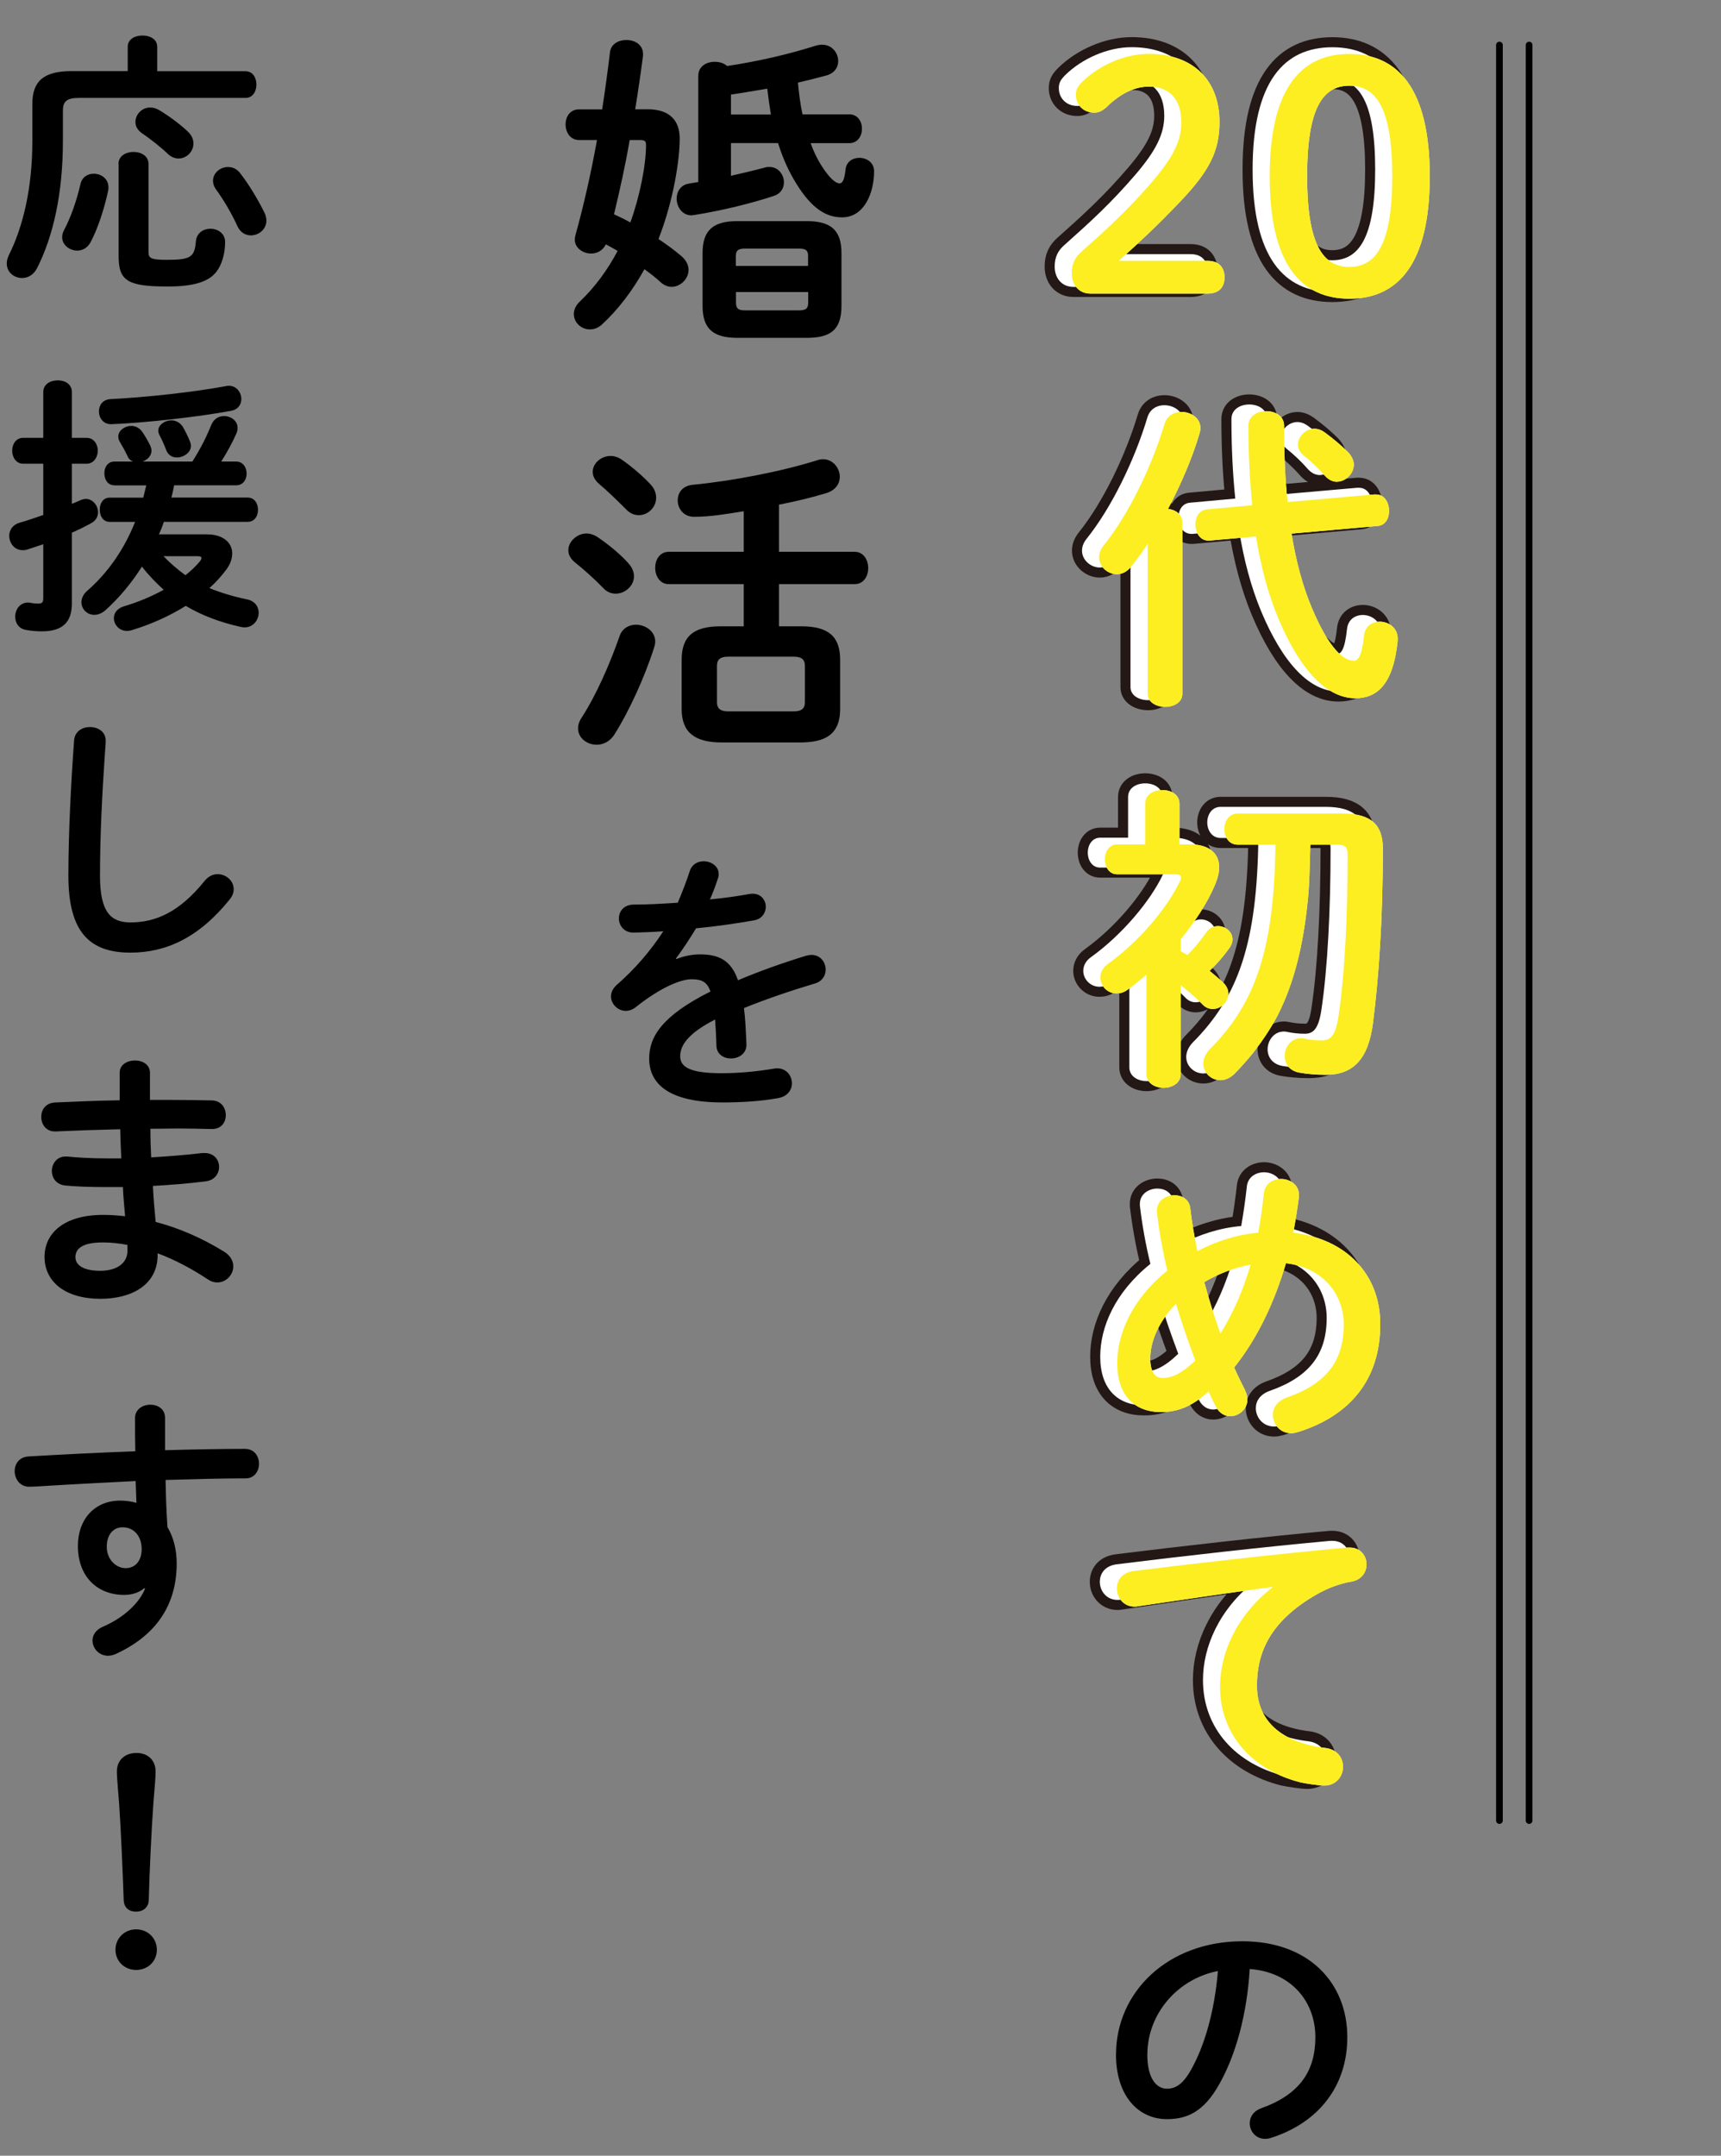 <?xml version="1.0" encoding="UTF-8"?>
<svg xmlns="http://www.w3.org/2000/svg" width="256.94" height="321.65" viewBox="0 0 256.94 321.65">
  <rect x="0" y="0" width="256.94" height="321.65" fill="#808080" stroke="none"/>
  <defs>
    <style>
      .cls-1 {
        fill: #fff;
      }

      .cls-2 {
        isolation: isolate;
      }

      .cls-3 {
        stroke: #000;
        stroke-linecap: round;
      }

      .cls-3, .cls-4 {
        fill: none;
        stroke-linejoin: round;
      }

      .cls-5 {
        mix-blend-mode: multiply;
      }

      .cls-6 {
        fill: #fcee21;
      }

      .cls-4 {
        stroke: #231815;
        stroke-width: 3px;
      }
    </style>
  </defs>
  <g class="cls-2">
    <g id="_レイヤー_2" data-name="レイヤー 2">
      <g id="_レイヤー_1-2" data-name="レイヤー 1">
        <g>
          <g>
            <path d="M96.65,16.3c3.37,0,4.83,1.71,4.83,4.39,0,3.03-.88,9.12-3.17,14.98,1.27.83,2.44,1.71,3.42,2.54.73.63,1.07,1.37,1.07,2.05,0,1.37-1.22,2.54-2.54,2.54-.49,0-1.07-.2-1.56-.63-.73-.68-1.61-1.37-2.49-2-1.76,3.17-3.9,6-6.34,8.25-.59.54-1.22.73-1.81.73-1.27,0-2.39-1.02-2.39-2.29,0-.63.29-1.32.98-1.95,2.2-2.1,4.05-4.64,5.56-7.47-.59-.34-1.17-.68-1.76-.98-.44.93-1.32,1.37-2.2,1.37-1.22,0-2.44-.83-2.44-2.1,0-.2.05-.39.1-.63,1.17-4.2,2.29-9.08,3.22-14.2h-2.64c-1.37,0-2.05-1.17-2.05-2.34s.68-2.24,2-2.24h3.46c.44-2.83.83-5.71,1.17-8.54.15-1.22,1.27-1.81,2.44-1.81,1.27,0,2.49.68,2.49,2.1v.24c-.34,2.63-.73,5.32-1.17,8h1.81ZM94.01,20.89c-.63,3.71-1.46,7.42-2.34,11.08.83.39,1.66.78,2.44,1.22,1.37-3.76,2.34-8.49,2.34-11.56,0-.59-.2-.73-.88-.73h-1.56ZM104.26,11.27c0-1.37,1.22-2.05,2.44-2.05.68,0,1.37.19,1.85.63,4.88-.73,9.52-1.85,13.22-3.03.34-.1.68-.15.98-.15,1.46,0,2.39,1.22,2.39,2.44,0,.93-.54,1.81-1.76,2.15-1.42.39-2.83.73-4.25,1.07.15,1.56.34,3.17.68,4.73h6.98c1.27,0,1.9,1.07,1.9,2.15s-.63,2.15-1.9,2.15h-5.76c.44,1.27.98,2.34,1.56,3.27,1.32,2.1,2.24,2.73,2.73,2.73.44,0,.73-.39.93-2.15.15-1.12,1.07-1.66,2.05-1.66,1.07,0,2.2.68,2.2,2,0,3.22-1.46,6.88-4.78,6.88-2.39,0-4.54-1.32-6.83-5.03-1.07-1.71-2-3.71-2.73-6.05h-7.03v4.88c1.71-.39,3.37-.78,5.03-1.22.24-.1.49-.1.73-.1,1.32,0,2.15,1.17,2.15,2.29,0,.83-.44,1.66-1.42,2-3.32,1.12-7.91,2.24-11.96,2.88-.15,0-.29.05-.44.05-1.37,0-2.2-1.27-2.2-2.49,0-1.02.59-2.05,1.81-2.24.49-.1.93-.15,1.42-.24v-15.91ZM110.11,50.41c-3.61,0-5.22-1.32-5.22-4.78v-7.86c0-3.46,1.61-4.78,5.22-4.78h10.3c3.61,0,5.22,1.32,5.22,4.78v7.86c0,3.71-1.76,4.78-5.22,4.78h-10.3ZM115.09,17.08c-.2-1.27-.39-2.54-.54-3.85-1.81.29-3.61.63-5.42.88v2.98h5.95ZM120.65,38.26c0-.88-.29-1.17-1.42-1.17h-7.95c-1.12,0-1.42.29-1.42,1.17v1.42h10.78v-1.42ZM119.24,46.31c1.12,0,1.42-.29,1.42-1.17v-1.56h-10.78v1.56c0,1.02.49,1.17,1.42,1.17h7.95Z"/>
            <path d="M93.77,83.99c.63.68.88,1.37.88,2,0,1.42-1.32,2.59-2.73,2.59-.63,0-1.32-.24-1.85-.83-1.22-1.27-3.07-2.93-4.2-3.81-.73-.59-1.02-1.22-1.02-1.85,0-1.27,1.27-2.49,2.73-2.49.54,0,1.12.19,1.71.59,1.46.98,3.32,2.49,4.49,3.81ZM94.94,93.21c1.42,0,2.88.98,2.88,2.49,0,.29-.05.59-.15.88-1.42,4.49-3.81,9.66-5.95,13.03-.68,1.07-1.71,1.51-2.64,1.51-1.46,0-2.78-1.02-2.78-2.44,0-.49.15-1.02.54-1.61,2.1-3.22,4.2-7.95,5.66-12.15.39-1.17,1.42-1.71,2.44-1.71ZM97.13,72.28c.63.68.83,1.37.83,2,0,1.42-1.22,2.59-2.59,2.59-.68,0-1.37-.29-1.95-.93-1.32-1.32-2.83-2.78-3.95-3.71-.68-.59-.98-1.22-.98-1.81,0-1.27,1.22-2.39,2.68-2.39.54,0,1.17.2,1.71.59,1.42.98,3.07,2.39,4.25,3.66ZM111.04,87.16h-11.17c-1.37,0-2.05-1.22-2.05-2.44s.68-2.39,2.05-2.39h11.17v-6.05c-2.44.39-4.93.83-7.42.83-1.56,0-2.44-1.22-2.44-2.44,0-1.12.68-2.2,2.29-2.34,5.66-.54,13.13-1.95,18.54-3.66.29-.1.59-.15.88-.15,1.46,0,2.49,1.32,2.49,2.63,0,.98-.59,2-2.05,2.44-2.1.63-4.49,1.22-7.03,1.71v7.03h11.27c1.37,0,2.05,1.22,2.05,2.44s-.68,2.39-2.05,2.39h-11.27v6.29h3.32c4,0,5.81,1.46,5.81,4.98v7.37c0,3.95-2.44,4.98-6,4.98h-11.66c-4,0-6-1.46-6-4.98v-7.37c0-3.51,1.81-4.98,5.81-4.98h3.46v-6.29ZM118.51,106.14c1.12,0,1.66-.39,1.66-1.37v-5.42c0-.98-.54-1.37-1.66-1.37h-9.81c-1.12,0-1.66.39-1.66,1.37v5.42c0,1.07.68,1.37,1.66,1.37h9.81Z"/>
            <path d="M100.99,143.09c1.06-.41,2.24-.69,3.5-.69,2.81,0,4.64.85,5.69,3.86,3.17-1.34,6.59-2.56,10.17-3.66.28-.08.57-.12.81-.12,1.34,0,2.11,1.1,2.11,2.2,0,.85-.49,1.75-1.63,2.07-3.54,1.06-7.16,2.28-10.57,3.66.2,1.5.28,3.29.37,5.41.04,1.38-1.14,2.11-2.32,2.11-1.06,0-2.11-.61-2.16-1.87-.04-1.55-.12-2.85-.2-3.94-4.23,2.16-5.21,3.98-5.21,5.49,0,1.59,1.46,2.52,6.14,2.52,2.56,0,5.25-.24,7.89-.69.16-.04.33-.04.45-.04,1.38,0,2.2,1.1,2.2,2.24,0,.98-.65,1.95-2.03,2.2-2.64.49-5.65.65-8.34.65-7.69,0-10.94-2.56-10.94-6.55,0-3.25,1.91-6.38,9.15-10-.53-1.5-1.38-1.83-2.85-1.83s-4.47,1.1-8.34,4.19c-.49.37-.98.53-1.46.53-1.18,0-2.2-1.02-2.2-2.16,0-.61.28-1.22.94-1.79,2.56-2.24,4.88-4.88,6.87-7.93-1.59.12-3.05.16-4.39.2-1.46.04-2.24-1.06-2.24-2.11s.73-2.07,2.24-2.07c1.91,0,4.19-.12,6.55-.28.69-1.63,1.3-3.21,1.79-4.72.33-1.02,1.18-1.46,2.07-1.46,1.14,0,2.24.73,2.24,1.87,0,.2,0,.41-.08.61-.37,1.14-.77,2.2-1.22,3.21,2.11-.2,4.15-.49,5.9-.81.16-.04.33-.04.49-.04,1.26,0,1.95.98,1.95,1.95,0,.89-.57,1.83-1.79,2.03-2.56.45-5.61.9-8.62,1.18-1.02,1.67-2.03,3.21-3.01,4.51l.08.08Z"/>
            <path d="M19.07,6.97c0-1.14,1.1-1.67,2.2-1.67s2.2.53,2.2,1.67v3.66h13.18c1.1,0,1.63.98,1.63,1.99s-.53,1.99-1.63,1.99H11.75c-1.83,0-2.36.57-2.36,1.91v4.55c0,7.73-1.42,14.15-3.86,18.95-.53,1.02-1.38,1.46-2.24,1.46-1.18,0-2.28-.85-2.28-2.16,0-.37.08-.73.28-1.18,2.16-4.31,3.54-10.08,3.54-17.12v-5.53c0-3.33,1.63-4.88,5.86-4.88h8.38v-3.66ZM13.99,25.92c1.1,0,2.2.73,2.2,2.03,0,.16,0,.33-.04.49-.53,2.52-1.5,5.57-2.6,7.65-.49.94-1.26,1.3-2.03,1.3-1.14,0-2.24-.85-2.24-1.99,0-.33.08-.69.28-1.06.98-1.83,1.91-4.47,2.44-6.83.24-1.1,1.1-1.59,1.99-1.59ZM17.69,24.46c0-1.22,1.14-1.79,2.24-1.79s2.24.57,2.24,1.79v13.09c0,.94.24,1.22,2.77,1.22,3.62,0,4.11-.45,4.31-2.81.12-1.22,1.14-1.83,2.16-1.83,1.1,0,2.2.69,2.2,1.99,0,1.71-.49,3.42-1.34,4.47-1.14,1.46-3.38,2.16-7.24,2.16-6.06,0-7.32-.89-7.32-4.55v-13.74ZM27.98,19.58c.65.57.9,1.22.9,1.83,0,1.22-1.02,2.24-2.24,2.24-.49,0-1.06-.2-1.54-.65-1.1-1.06-2.72-2.32-3.86-3.09-.73-.49-1.02-1.1-1.02-1.71,0-1.1.94-2.16,2.2-2.16.45,0,.89.12,1.38.41,1.3.77,2.97,1.99,4.19,3.13ZM39.49,31.74c.2.41.28.81.28,1.18,0,1.3-1.14,2.2-2.32,2.2-.77,0-1.55-.41-1.99-1.34-.89-1.99-2.2-4.15-3.25-5.57-.28-.41-.41-.85-.41-1.22,0-1.18,1.06-2.07,2.24-2.07.65,0,1.3.24,1.83.94,1.3,1.67,2.72,4.03,3.62,5.9Z"/>
            <path d="M10.74,75.17c.45-.16.85-.37,1.26-.53.28-.12.57-.2.81-.2,1.06,0,1.83,1.02,1.83,1.99,0,.65-.33,1.26-1.02,1.63-.89.49-1.87.98-2.89,1.42v10.57c0,2.77-1.38,4.15-4.47,4.15-.81,0-1.67-.08-2.32-.2-1.14-.16-1.67-1.06-1.67-1.99,0-1.06.69-2.11,1.95-2.11.08,0,.2.04.33.04.37.08.77.12,1.14.12.57,0,.77-.16.77-.81v-8.05c-.85.28-1.67.57-2.44.81-.24.08-.45.08-.65.08-1.22,0-1.99-1.06-1.99-2.16,0-.77.45-1.59,1.46-1.91,1.14-.33,2.36-.73,3.62-1.18v-7.65h-3.01c-1.06,0-1.63-.98-1.63-1.95s.57-1.91,1.63-1.91h3.01v-6.83c0-1.18,1.06-1.75,2.16-1.75s2.11.57,2.11,1.75v6.83h2.2c1.1,0,1.67.98,1.67,1.91s-.57,1.95-1.67,1.95h-2.2v5.98ZM17.08,72.41c-1.02,0-1.5-.89-1.5-1.79s.49-1.75,1.5-1.75h2.81c-.37-.12-.69-.41-.85-.81-.37-.77-.77-1.5-1.14-2.11-.16-.28-.24-.53-.24-.81,0-.89.94-1.59,1.95-1.59.57,0,1.22.28,1.63.89.37.53.81,1.26,1.18,2.03.12.28.2.53.2.77,0,.77-.61,1.38-1.34,1.63h7.44c1.26-1.99,2.11-3.7,2.85-5.53.37-.85,1.1-1.26,1.87-1.26,1.02,0,2.03.69,2.03,1.75,0,.28-.04.53-.16.81-.57,1.3-1.38,2.81-2.28,4.23h2.24c1.02,0,1.55.89,1.55,1.79s-.53,1.75-1.55,1.75h-9.27c-.12.61-.24,1.22-.41,1.83h11.39c1.02,0,1.54.89,1.54,1.83s-.53,1.79-1.54,1.79h-12.52c-.2.65-.45,1.26-.73,1.87h7.16c2.4,0,3.78,1.22,3.78,2.85,0,.69-.24,1.54-.85,2.36-.69.94-1.55,1.91-2.56,2.81,1.71.69,3.58,1.26,5.57,1.67,1.26.24,1.79,1.14,1.79,1.99,0,1.1-.81,2.2-2.11,2.2-.2,0-.41-.04-.61-.08-3.09-.69-5.77-1.71-8.17-3.13-2.4,1.5-5.21,2.77-8.05,3.62-.24.08-.49.12-.73.12-1.18,0-1.95-.98-1.95-1.91,0-.73.45-1.42,1.46-1.75,2.2-.65,4.19-1.5,5.98-2.48-1.18-1.06-2.28-2.2-3.25-3.46-1.54,2.44-3.38,4.64-5.45,6.51-.57.49-1.14.69-1.67.69-1.06,0-1.91-.85-1.91-1.87,0-.57.24-1.18.85-1.71,3.17-2.77,5.53-6.22,7.16-10.29h-3.78c-1.02,0-1.5-.89-1.5-1.83s.49-1.79,1.5-1.79h5c.16-.61.28-1.22.45-1.83h-4.72ZM34.16,57.56c1.18,0,1.87,1.02,1.87,1.99,0,.77-.45,1.55-1.54,1.75-4.84.89-12.69,1.79-17.85,1.99-1.22.04-1.87-.94-1.87-1.91,0-.89.53-1.75,1.71-1.83,5-.24,12.36-1.02,17.32-1.95.12-.04.24-.04.37-.04ZM23.63,64.27c0-.89.98-1.55,1.95-1.55.65,0,1.34.33,1.75,1.02.33.57.77,1.46,1.06,2.2.08.2.12.41.12.57,0,1.02-1.1,1.75-2.11,1.75-.65,0-1.26-.33-1.55-1.02-.28-.73-.65-1.59-1.02-2.28-.12-.24-.2-.49-.2-.69ZM24.4,82.98c1.02,1.06,2.11,1.99,3.29,2.85.85-.69,1.59-1.38,2.15-2.07.16-.2.24-.37.24-.49,0-.2-.2-.28-.57-.28h-5.12Z"/>
            <path d="M11.06,110.51c.08-1.38,1.22-2.03,2.36-2.03,1.22,0,2.36.69,2.36,2.03,0,.45-.08,1.5-.12,1.95-.41,6.02-.73,12.24-.73,18.26,0,5.45,1.67,6.91,4.55,6.91,3.78,0,7.32-1.55,11.06-6.18.57-.73,1.3-1.02,1.95-1.02,1.26,0,2.4.98,2.4,2.24,0,.49-.16.98-.57,1.5-4.64,5.77-9.56,7.97-14.84,7.97-6.06,0-9.27-3.01-9.27-11.47,0-6.47.41-14.19.85-20.17Z"/>
            <path d="M22.37,164.11h2.6c2.36,0,4.59.04,6.67.08,1.38.04,2.07,1.1,2.07,2.2s-.69,2.07-2.07,2.07c-1.59-.04-3.33-.08-5.16-.08-1.3,0-2.64.04-4.03.04,0,1.42.04,2.85.12,4.27,2.68-.16,5.29-.37,7.65-.65h.33c1.42,0,2.16,1.02,2.16,2.07,0,.98-.65,1.99-1.99,2.15-2.48.33-5.16.53-7.89.69.08,1.79.24,3.58.41,5.37,3.46.9,6.91,2.4,10.21,4.43.98.61,1.38,1.42,1.38,2.2,0,1.26-1.06,2.4-2.4,2.4-.45,0-.89-.12-1.38-.45-2.48-1.63-5-2.97-7.52-3.9v.28c0,4.39-3.82,6.51-8.54,6.51-5.16,0-8.34-2.48-8.34-6.26,0-3.54,2.93-6.26,8.74-6.26,1.1,0,2.16.08,3.29.2-.12-1.46-.28-2.93-.33-4.35h-2.32c-2.44,0-4.92-.08-6.34-.24-1.34-.16-1.95-1.18-1.95-2.16,0-1.06.73-2.16,2.03-2.16h.28c1.5.16,3.54.28,5.86.28h2.2c-.08-1.46-.12-2.89-.16-4.35-3.46.08-6.83.2-9.68.33-1.38.04-2.11-1.06-2.11-2.16s.65-2.07,2.03-2.16c2.85-.12,6.22-.28,9.68-.33v-4.11c0-1.22,1.14-1.83,2.28-1.83s2.24.61,2.24,1.83v4.03ZM19.03,186.64v-.89c-1.26-.24-2.44-.37-3.66-.37-3.17,0-4.11.98-4.11,2.2,0,1.1,1.06,2.03,3.7,2.03s4.07-1.26,4.07-2.97Z"/>
            <path d="M21.55,236.95c-.73.65-1.79,1.02-3.01,1.02-3.98,0-6.91-2.68-6.91-7.32,0-3.98,2.52-6.75,6.3-6.75.85,0,1.67.12,2.44.33l-.12-3.25c-2.97.16-9.84.49-14.07.77-.45.04-1.38.08-1.83.08-1.38,0-2.16-1.18-2.16-2.32,0-1.06.65-2.11,2.07-2.2,4.8-.28,10.37-.57,15.94-.77-.04-1.46-.04-3.13-.04-4.96,0-1.3,1.14-1.99,2.28-1.99s2.2.65,2.2,1.95v4.84c4.23-.12,8.3-.2,11.92-.2,1.42,0,2.11,1.1,2.11,2.24,0,1.06-.69,2.16-1.95,2.16-3.62,0-7.77.12-12,.24.04,2.36.12,4.68.28,7.04.89,1.46,1.38,3.33,1.38,5.41,0,6.43-3.29,10.86-9.15,13.54-.41.16-.77.24-1.1.24-1.34,0-2.32-1.1-2.32-2.28,0-.77.45-1.59,1.59-2.07,3.29-1.42,5.53-3.74,6.26-5.69l-.12-.04ZM15.94,230.77c0,1.99,1.46,3.21,2.81,3.21s2.4-.98,2.4-2.85-1.1-3.25-2.85-3.25c-1.38,0-2.36,1.1-2.36,2.89Z"/>
            <path d="M23.42,290.92c0,1.71-1.34,3.01-3.09,3.01s-3.09-1.3-3.09-3.01,1.34-3.05,3.09-3.05,3.09,1.34,3.09,3.05ZM17.45,264.32c0-1.75,1.26-2.77,2.93-2.77s2.85,1.06,2.85,2.77c0,1.1-.24,3.54-.33,4.72-.28,3.94-.57,9.96-.69,14.48-.04,1.06-.81,1.71-1.91,1.71s-1.79-.65-1.83-1.71c-.16-4.47-.41-10.49-.69-14.48-.04-.73-.33-3.62-.33-4.72Z"/>
          </g>
          <path d="M166.62,306.53c0-9.27,7.69-16.88,18.87-16.88,9.92,0,15.66,6.22,15.66,14.31,0,7.36-4.35,12.77-11.35,15.01-.33.12-.65.16-.94.16-1.38,0-2.28-1.14-2.28-2.32,0-.89.49-1.79,1.71-2.24,5.77-2.07,8.09-5.57,8.09-10.61,0-5.33-3.62-9.72-9.8-10.17-.41,6.75-2.07,12.85-4.6,17.28-2.24,3.94-4.64,5.12-7.77,5.12-4.15,0-7.6-3.33-7.6-9.68ZM171.29,306.53c0,3.74,1.46,5.12,2.93,5.12,1.26,0,2.36-.65,3.54-2.72,2.07-3.62,3.58-8.87,4.07-14.84-6.06,1.18-10.53,6.42-10.53,12.44Z"/>
          <g>
            <g>
              <path class="cls-4" d="M177.76,37.92c1.71,0,2.51,1.04,2.51,2.47s-.81,2.42-2.51,2.42h-17.5c-1.71,0-2.8-1.28-2.8-3.04,0-1.38.47-2.37,1.47-3.23,3.79-3.37,6.97-6.26,10.67-10.58,2.94-3.46,4.22-5.93,4.22-8.68,0-3.56-1.85-5.36-4.84-5.36-1.94,0-4.08.85-6.35,3.08-.57.52-1.14.81-1.8.81-1.61,0-2.75-1.14-2.75-2.66,0-.76.24-1.23.95-1.94,2.51-2.47,6.35-4.17,9.91-4.17,6.78,0,10.58,4.08,10.58,10.15,0,4.36-1.52,7.3-5.79,11.81-3.94,4.13-6.26,6.21-9.25,8.92h13.28Z"/>
              <path class="cls-4" d="M210.91,25.31c0,13.14-4.79,18.26-12,18.26s-11.9-5.12-11.9-18.26,4.7-18.26,11.9-18.26,12,5.12,12,18.26ZM192.6,25.31c0,10.2,2.37,13.52,6.31,13.52s6.4-3.32,6.4-13.52-2.42-13.52-6.4-13.52-6.31,3.32-6.31,13.52Z"/>
              <path class="cls-4" d="M168.8,80.13c-.81,1.23-1.66,2.42-2.51,3.46-.62.76-1.38,1.09-2.09,1.09-1.38,0-2.66-1.14-2.66-2.51,0-.57.19-1.14.66-1.75,3.75-4.65,7.21-11.81,9.11-18.16.38-1.23,1.42-1.8,2.51-1.8,1.42,0,2.84.9,2.84,2.42,0,.24-.05.52-.14.81-1.04,3.56-2.75,7.54-4.7,11.24,1.14.14,2.13.81,2.13,2.04v25.56c0,1.28-1.28,1.94-2.56,1.94s-2.61-.66-2.61-1.94v-22.38ZM202.71,72.78h.19c1.28,0,1.94,1.23,1.94,2.47,0,1.09-.52,2.13-1.71,2.23l-12.85,1.14c.66,4.08,1.66,7.83,3.04,11.1,2.66,6.31,4.84,7.87,6.26,7.87.62,0,1.19-.62,1.52-3.7.14-1.47,1.23-2.13,2.37-2.13,1.28,0,2.66.9,2.66,2.51v.33c-.66,6.59-3.13,8.58-6.31,8.58-4.17,0-8.2-3.98-11.57-12.05-1.47-3.56-2.56-7.59-3.27-12.09l-6.92.62h-.19c-1.28,0-1.94-1.23-1.94-2.42,0-1.09.57-2.13,1.71-2.23l6.78-.62c-.38-3.7-.57-7.68-.57-11.86,0-1.47,1.33-2.18,2.66-2.18s2.66.71,2.66,2.18c0,4.03.14,7.82.52,11.38l13.04-1.14ZM198.72,66.47c.57.62.85,1.28.85,1.85,0,1.38-1.23,2.56-2.56,2.56-.57,0-1.19-.28-1.71-.85-1-1.14-2.04-2.13-3.22-3.08-.57-.47-.85-1.04-.85-1.61,0-1.19,1.14-2.37,2.47-2.37.52,0,1.04.19,1.57.57,1.28.95,2.47,1.94,3.46,2.94Z"/>
              <path class="cls-4" d="M173.73,140.93l1,.57c.95-.95,1.99-2.18,2.8-3.37.47-.66,1.14-.95,1.75-.95,1.14,0,2.18.85,2.18,1.99,0,.38-.14.81-.43,1.23-.9,1.28-1.94,2.47-2.99,3.46.81.66,1.52,1.28,2.04,1.75.52.52.76,1.09.76,1.66,0,1.19-1.09,2.28-2.32,2.28-.52,0-1.09-.19-1.56-.71-.85-.9-2.04-1.9-3.23-2.85v13.28c0,1.33-1.28,2.04-2.56,2.04s-2.56-.71-2.56-2.04v-14.84c-.95.81-1.85,1.56-2.8,2.23-.57.43-1.14.57-1.66.57-1.38,0-2.42-1.14-2.42-2.37,0-.71.33-1.47,1.14-2.04,4.69-3.37,8.87-8.39,10.72-12.28.14-.24.19-.47.19-.62,0-.33-.28-.47-.95-.47h-8.58c-1.23,0-1.85-1.14-1.85-2.23s.62-2.23,1.85-2.23h4.17v-6.07c0-1.38,1.28-2.04,2.56-2.04s2.56.66,2.56,2.04v6.07h1.61c2.75,0,4.32,1.28,4.32,3.42,0,.81-.24,1.71-.66,2.7-1.14,2.66-2.94,5.41-5.08,8.01v1.8ZM193.08,125.04c-.09,2.94-.09,5.88-.43,8.77-.62,5.83-1.85,11.67-4.55,16.88-1.04,1.94-2.28,3.75-3.6,5.45-.9,1.09-1.8,2.13-2.8,3.13-.66.62-1.38.9-2.04.9-1.38,0-2.56-1.09-2.56-2.47,0-.66.29-1.42.95-2.13,6.88-6.88,9.63-14.99,9.82-30.54h-5.64c-1.33,0-1.99-1.19-1.99-2.32s.66-2.32,1.99-2.32h15.7c4.36,0,5.98,1.8,5.98,5.26,0,10.43-.62,19.3-1.47,25.94-.71,5.6-3.08,7.78-7.07,7.78-1.47,0-2.85-.14-3.94-.33-1.52-.28-2.18-1.38-2.18-2.47,0-1.33.95-2.66,2.42-2.66.14,0,.28,0,.47.05.9.19,1.75.28,2.66.28,1.23,0,2.04-.66,2.47-3.51.95-6.26,1.38-15.13,1.38-24.09,0-1.28-.33-1.61-1.71-1.61h-3.84Z"/>
              <path class="cls-4" d="M183.36,206.51c.24.47.33.9.33,1.33,0,1.42-1.28,2.47-2.56,2.47-.81,0-1.61-.43-2.13-1.42-.38-.71-.76-1.47-1.09-2.28-2.61,2.37-4.79,3.08-7.11,3.08-3.98,0-6.54-2.51-6.54-7.26,0-4.41,2.18-9.58,7.49-13.85-.71-2.89-1.23-5.83-1.57-8.68v-.28c0-1.47,1.33-2.28,2.61-2.28,1.14,0,2.23.62,2.37,1.99.24,2.09.62,4.22,1.04,6.35,2.84-1.47,5.88-2.47,9.11-2.75.33-1.9.62-3.84.85-5.98.19-1.38,1.38-2.04,2.56-2.04,1.28,0,2.66.85,2.66,2.37v.28c-.24,1.85-.52,3.65-.85,5.36,7.92.95,12.99,6.21,12.99,13.66,0,8.16-4.41,13.61-12.24,16.08-.38.09-.71.19-1.04.19-1.71,0-2.75-1.38-2.75-2.75,0-1.04.62-2.04,2.04-2.56,5.83-2.04,8.54-5.36,8.54-10.91,0-4.51-3.08-8.49-8.63-9.15-1.66,5.6-4.08,10.96-7.73,15.56.52,1.19,1.09,2.32,1.66,3.46ZM173.02,193.52c-2.7,2.8-3.84,5.74-3.84,8.2,0,2.09.81,2.89,1.8,2.89,1.33,0,2.8-.57,4.93-2.61-1.04-2.8-2.04-5.6-2.89-8.49ZM184.16,187.69c-2.47.47-4.74,1.33-6.92,2.61.71,2.56,1.47,5.12,2.42,7.68,1.99-3.18,3.46-6.69,4.5-10.29Z"/>
              <path class="cls-4" d="M187.39,235.78c-5.69.76-13.23,1.9-20.06,2.89-.19.05-.33.05-.47.05-1.71,0-2.66-1.38-2.66-2.7,0-1.23.76-2.37,2.47-2.61,9.86-1.23,22.1-2.61,31.96-3.51h.28c1.66,0,2.56,1.23,2.56,2.51,0,1.14-.71,2.28-2.18,2.56-1.66.28-3.46.9-5.22,1.9-7.4,4.22-8.96,9.15-8.96,13.66,0,5.26,3.65,8.49,10.29,9.29,1.75.24,2.56,1.52,2.56,2.8,0,1.42-1.04,2.8-2.8,2.8-.71,0-2.66-.28-3.51-.47-7.02-1.75-12.05-6.97-12.05-14.27,0-4.98,2.42-10.58,7.78-14.8v-.09Z"/>
            </g>
            <g>
              <path class="cls-1" d="M177.76,37.92c1.71,0,2.51,1.04,2.51,2.47s-.81,2.42-2.51,2.42h-17.5c-1.71,0-2.8-1.28-2.8-3.04,0-1.38.47-2.37,1.47-3.23,3.79-3.37,6.97-6.26,10.67-10.58,2.94-3.46,4.22-5.93,4.22-8.68,0-3.56-1.85-5.36-4.84-5.36-1.94,0-4.08.85-6.35,3.08-.57.52-1.14.81-1.8.81-1.61,0-2.75-1.14-2.75-2.66,0-.76.24-1.23.95-1.94,2.51-2.47,6.35-4.17,9.91-4.17,6.78,0,10.58,4.08,10.58,10.15,0,4.36-1.52,7.3-5.79,11.81-3.94,4.13-6.26,6.21-9.25,8.92h13.28Z"/>
              <path class="cls-1" d="M210.91,25.31c0,13.14-4.79,18.26-12,18.26s-11.9-5.12-11.9-18.26,4.7-18.26,11.9-18.26,12,5.12,12,18.26ZM192.6,25.31c0,10.2,2.37,13.52,6.31,13.52s6.4-3.32,6.4-13.52-2.42-13.52-6.4-13.52-6.31,3.32-6.31,13.52Z"/>
              <path class="cls-1" d="M168.8,80.13c-.81,1.23-1.66,2.42-2.51,3.46-.62.76-1.38,1.09-2.09,1.09-1.38,0-2.66-1.14-2.66-2.51,0-.57.19-1.14.66-1.75,3.75-4.65,7.21-11.81,9.11-18.16.38-1.23,1.42-1.8,2.51-1.8,1.42,0,2.84.9,2.84,2.42,0,.24-.05.52-.14.81-1.04,3.56-2.75,7.54-4.7,11.24,1.14.14,2.13.81,2.13,2.04v25.56c0,1.28-1.28,1.94-2.56,1.94s-2.61-.66-2.61-1.94v-22.38ZM202.71,72.78h.19c1.28,0,1.94,1.23,1.94,2.47,0,1.09-.52,2.13-1.71,2.23l-12.85,1.14c.66,4.08,1.66,7.83,3.04,11.1,2.66,6.31,4.84,7.87,6.26,7.87.62,0,1.19-.62,1.52-3.7.14-1.47,1.23-2.13,2.37-2.13,1.28,0,2.66.9,2.66,2.51v.33c-.66,6.59-3.13,8.58-6.31,8.58-4.17,0-8.2-3.98-11.57-12.05-1.47-3.56-2.56-7.59-3.27-12.09l-6.92.62h-.19c-1.28,0-1.94-1.23-1.94-2.42,0-1.09.57-2.13,1.71-2.23l6.78-.62c-.38-3.7-.57-7.68-.57-11.86,0-1.47,1.33-2.18,2.66-2.18s2.66.71,2.66,2.18c0,4.03.14,7.82.52,11.38l13.04-1.14ZM198.72,66.47c.57.62.85,1.28.85,1.85,0,1.38-1.23,2.56-2.56,2.56-.57,0-1.19-.28-1.71-.85-1-1.14-2.04-2.13-3.22-3.08-.57-.47-.85-1.04-.85-1.61,0-1.19,1.14-2.37,2.47-2.37.52,0,1.04.19,1.57.57,1.28.95,2.47,1.94,3.46,2.94Z"/>
              <path class="cls-1" d="M173.73,140.93l1,.57c.95-.95,1.99-2.18,2.8-3.37.47-.66,1.14-.95,1.75-.95,1.14,0,2.18.85,2.18,1.99,0,.38-.14.81-.43,1.23-.9,1.28-1.94,2.47-2.99,3.46.81.66,1.52,1.28,2.04,1.75.52.52.76,1.09.76,1.66,0,1.19-1.09,2.28-2.32,2.28-.52,0-1.09-.19-1.56-.71-.85-.9-2.04-1.9-3.23-2.85v13.28c0,1.33-1.28,2.04-2.56,2.04s-2.56-.71-2.56-2.04v-14.84c-.95.81-1.85,1.56-2.8,2.23-.57.43-1.14.57-1.66.57-1.38,0-2.42-1.14-2.42-2.37,0-.71.33-1.47,1.14-2.04,4.69-3.37,8.87-8.39,10.72-12.28.14-.24.19-.47.19-.62,0-.33-.28-.47-.95-.47h-8.58c-1.23,0-1.85-1.14-1.85-2.23s.62-2.23,1.85-2.23h4.17v-6.07c0-1.38,1.28-2.04,2.56-2.04s2.56.66,2.56,2.04v6.07h1.61c2.75,0,4.32,1.28,4.32,3.42,0,.81-.24,1.71-.66,2.7-1.14,2.66-2.94,5.41-5.08,8.01v1.8ZM193.08,125.04c-.09,2.94-.09,5.88-.43,8.77-.62,5.83-1.85,11.67-4.55,16.88-1.04,1.94-2.28,3.75-3.6,5.45-.9,1.09-1.8,2.13-2.8,3.13-.66.62-1.38.9-2.04.9-1.38,0-2.56-1.09-2.56-2.47,0-.66.29-1.42.95-2.13,6.88-6.88,9.63-14.99,9.82-30.54h-5.64c-1.33,0-1.99-1.19-1.99-2.32s.66-2.32,1.99-2.32h15.7c4.36,0,5.98,1.8,5.98,5.26,0,10.43-.62,19.3-1.47,25.94-.71,5.6-3.08,7.78-7.07,7.78-1.47,0-2.85-.14-3.94-.33-1.52-.28-2.18-1.38-2.18-2.47,0-1.33.95-2.66,2.42-2.66.14,0,.28,0,.47.05.9.19,1.75.28,2.66.28,1.23,0,2.04-.66,2.47-3.51.95-6.26,1.38-15.13,1.38-24.09,0-1.28-.33-1.61-1.71-1.61h-3.84Z"/>
              <path class="cls-1" d="M183.36,206.51c.24.47.33.9.33,1.33,0,1.42-1.28,2.47-2.56,2.47-.81,0-1.61-.43-2.13-1.42-.38-.71-.76-1.47-1.09-2.28-2.61,2.37-4.79,3.08-7.11,3.08-3.98,0-6.54-2.51-6.54-7.26,0-4.41,2.18-9.58,7.49-13.85-.71-2.89-1.23-5.83-1.57-8.68v-.28c0-1.47,1.33-2.28,2.61-2.28,1.14,0,2.23.62,2.37,1.99.24,2.09.62,4.22,1.04,6.35,2.84-1.47,5.88-2.47,9.11-2.75.33-1.9.62-3.84.85-5.98.19-1.38,1.38-2.04,2.56-2.04,1.28,0,2.66.85,2.66,2.37v.28c-.24,1.85-.52,3.65-.85,5.36,7.92.95,12.99,6.21,12.99,13.66,0,8.16-4.41,13.61-12.24,16.08-.38.09-.71.19-1.04.19-1.71,0-2.75-1.38-2.75-2.75,0-1.04.62-2.04,2.04-2.56,5.83-2.04,8.54-5.36,8.54-10.91,0-4.51-3.08-8.49-8.63-9.15-1.66,5.6-4.08,10.96-7.73,15.56.52,1.19,1.09,2.32,1.66,3.46ZM173.02,193.52c-2.7,2.8-3.84,5.74-3.84,8.2,0,2.09.81,2.89,1.8,2.89,1.33,0,2.8-.57,4.93-2.61-1.04-2.8-2.04-5.6-2.89-8.49ZM184.16,187.69c-2.47.47-4.74,1.33-6.92,2.61.71,2.56,1.47,5.12,2.42,7.68,1.99-3.18,3.46-6.69,4.5-10.29Z"/>
              <path class="cls-1" d="M187.39,235.78c-5.69.76-13.23,1.9-20.06,2.89-.19.05-.33.05-.47.05-1.71,0-2.66-1.38-2.66-2.7,0-1.23.76-2.37,2.47-2.61,9.86-1.23,22.1-2.61,31.96-3.51h.28c1.66,0,2.56,1.23,2.56,2.51,0,1.14-.71,2.28-2.18,2.56-1.66.28-3.46.9-5.22,1.9-7.4,4.22-8.96,9.15-8.96,13.66,0,5.26,3.65,8.49,10.29,9.29,1.75.24,2.56,1.52,2.56,2.8,0,1.42-1.04,2.8-2.8,2.8-.71,0-2.66-.28-3.51-.47-7.02-1.75-12.05-6.97-12.05-14.27,0-4.98,2.42-10.58,7.78-14.8v-.09Z"/>
            </g>
          </g>
          <g class="cls-5">
            <g>
              <path class="cls-1" d="M180.31,38.92c1.71,0,2.51,1.04,2.51,2.47s-.81,2.42-2.51,2.42h-17.5c-1.71,0-2.8-1.28-2.8-3.04,0-1.38.47-2.37,1.47-3.23,3.79-3.37,6.97-6.26,10.67-10.58,2.94-3.46,4.22-5.93,4.22-8.68,0-3.56-1.85-5.36-4.84-5.36-1.94,0-4.08.85-6.35,3.08-.57.52-1.14.81-1.8.81-1.61,0-2.75-1.14-2.75-2.66,0-.76.24-1.23.95-1.94,2.51-2.47,6.35-4.17,9.91-4.17,6.78,0,10.58,4.08,10.58,10.15,0,4.36-1.52,7.3-5.79,11.81-3.94,4.13-6.26,6.21-9.25,8.92h13.28Z"/>
              <path class="cls-1" d="M213.46,26.31c0,13.14-4.79,18.26-12,18.26s-11.9-5.12-11.9-18.26,4.7-18.26,11.9-18.26,12,5.12,12,18.26ZM195.15,26.31c0,10.2,2.37,13.52,6.31,13.52s6.4-3.32,6.4-13.52-2.42-13.52-6.4-13.52-6.31,3.32-6.31,13.52Z"/>
              <path class="cls-1" d="M171.35,81.13c-.81,1.23-1.66,2.42-2.51,3.46-.62.76-1.38,1.09-2.09,1.09-1.38,0-2.66-1.14-2.66-2.51,0-.57.19-1.14.66-1.75,3.75-4.65,7.21-11.81,9.11-18.16.38-1.23,1.42-1.8,2.51-1.8,1.42,0,2.85.9,2.85,2.42,0,.24-.05.52-.14.81-1.04,3.56-2.75,7.54-4.69,11.24,1.14.14,2.13.81,2.13,2.04v25.56c0,1.28-1.28,1.94-2.56,1.94s-2.61-.66-2.61-1.94v-22.38ZM205.25,73.78h.19c1.28,0,1.94,1.23,1.94,2.47,0,1.09-.52,2.13-1.71,2.23l-12.85,1.14c.66,4.08,1.66,7.83,3.04,11.1,2.66,6.31,4.84,7.87,6.26,7.87.62,0,1.19-.62,1.52-3.7.14-1.47,1.23-2.13,2.37-2.13,1.28,0,2.66.9,2.66,2.51v.33c-.66,6.59-3.13,8.58-6.31,8.58-4.17,0-8.2-3.98-11.57-12.05-1.47-3.56-2.56-7.59-3.27-12.09l-6.92.62h-.19c-1.28,0-1.94-1.23-1.94-2.42,0-1.09.57-2.13,1.71-2.23l6.78-.62c-.38-3.7-.57-7.68-.57-11.86,0-1.47,1.33-2.18,2.66-2.18s2.66.71,2.66,2.18c0,4.03.14,7.82.52,11.38l13.04-1.14ZM201.27,67.47c.57.62.85,1.28.85,1.85,0,1.38-1.23,2.56-2.56,2.56-.57,0-1.19-.28-1.71-.85-1-1.14-2.04-2.13-3.22-3.08-.57-.47-.85-1.04-.85-1.61,0-1.19,1.14-2.37,2.47-2.37.52,0,1.04.19,1.56.57,1.28.95,2.47,1.94,3.46,2.94Z"/>
              <path class="cls-1" d="M176.28,141.93l1,.57c.95-.95,1.99-2.18,2.8-3.37.47-.66,1.14-.95,1.75-.95,1.14,0,2.18.85,2.18,1.99,0,.38-.14.81-.43,1.23-.9,1.28-1.94,2.47-2.99,3.46.81.66,1.52,1.28,2.04,1.75.52.52.76,1.09.76,1.66,0,1.19-1.09,2.28-2.32,2.28-.52,0-1.09-.19-1.56-.71-.85-.9-2.04-1.9-3.23-2.85v13.28c0,1.33-1.28,2.04-2.56,2.04s-2.56-.71-2.56-2.04v-14.84c-.95.81-1.85,1.56-2.8,2.23-.57.43-1.14.57-1.66.57-1.38,0-2.42-1.14-2.42-2.37,0-.71.33-1.47,1.14-2.04,4.69-3.37,8.87-8.39,10.72-12.28.14-.24.19-.47.19-.62,0-.33-.28-.47-.95-.47h-8.58c-1.23,0-1.85-1.14-1.85-2.23s.62-2.23,1.85-2.23h4.17v-6.07c0-1.38,1.28-2.04,2.56-2.04s2.56.66,2.56,2.04v6.07h1.61c2.75,0,4.32,1.28,4.32,3.42,0,.81-.24,1.71-.66,2.7-1.14,2.66-2.94,5.41-5.07,8.01v1.8ZM195.63,126.04c-.1,2.94-.1,5.88-.43,8.77-.62,5.83-1.85,11.67-4.55,16.88-1.04,1.94-2.28,3.75-3.6,5.45-.9,1.09-1.8,2.13-2.8,3.13-.66.62-1.38.9-2.04.9-1.38,0-2.56-1.09-2.56-2.47,0-.66.28-1.42.95-2.13,6.88-6.88,9.63-14.99,9.82-30.54h-5.64c-1.33,0-1.99-1.19-1.99-2.32s.66-2.32,1.99-2.32h15.7c4.36,0,5.98,1.8,5.98,5.26,0,10.43-.62,19.3-1.47,25.94-.71,5.6-3.08,7.78-7.07,7.78-1.47,0-2.85-.14-3.94-.33-1.52-.28-2.18-1.38-2.18-2.47,0-1.33.95-2.66,2.42-2.66.14,0,.28,0,.47.05.9.19,1.75.28,2.66.28,1.23,0,2.04-.66,2.47-3.51.95-6.26,1.38-15.13,1.38-24.09,0-1.28-.33-1.61-1.71-1.61h-3.84Z"/>
              <path class="cls-1" d="M185.9,207.51c.24.47.33.9.33,1.33,0,1.42-1.28,2.47-2.56,2.47-.81,0-1.61-.43-2.13-1.42-.38-.71-.76-1.47-1.09-2.28-2.61,2.37-4.79,3.08-7.11,3.08-3.98,0-6.54-2.51-6.54-7.26,0-4.41,2.18-9.58,7.49-13.85-.71-2.89-1.23-5.83-1.56-8.68v-.28c0-1.47,1.33-2.28,2.61-2.28,1.14,0,2.23.62,2.37,1.99.24,2.09.62,4.22,1.04,6.35,2.85-1.47,5.88-2.47,9.11-2.75.33-1.9.62-3.84.85-5.98.19-1.38,1.38-2.04,2.56-2.04,1.28,0,2.66.85,2.66,2.37v.28c-.24,1.85-.52,3.65-.85,5.36,7.92.95,12.99,6.21,12.99,13.66,0,8.16-4.41,13.61-12.24,16.08-.38.09-.71.19-1.04.19-1.71,0-2.75-1.38-2.75-2.75,0-1.04.62-2.04,2.04-2.56,5.83-2.04,8.54-5.36,8.54-10.91,0-4.51-3.08-8.49-8.63-9.15-1.66,5.6-4.08,10.96-7.73,15.56.52,1.19,1.09,2.32,1.66,3.46ZM175.57,194.52c-2.7,2.8-3.84,5.74-3.84,8.2,0,2.09.81,2.89,1.8,2.89,1.33,0,2.8-.57,4.93-2.61-1.04-2.8-2.04-5.6-2.89-8.49ZM186.71,188.69c-2.47.47-4.74,1.33-6.92,2.61.71,2.56,1.47,5.12,2.42,7.68,1.99-3.18,3.46-6.69,4.51-10.29Z"/>
              <path class="cls-1" d="M189.94,236.78c-5.69.76-13.23,1.9-20.06,2.89-.19.05-.33.05-.47.05-1.71,0-2.66-1.38-2.66-2.7,0-1.23.76-2.37,2.47-2.61,9.86-1.23,22.1-2.61,31.96-3.51h.28c1.66,0,2.56,1.23,2.56,2.51,0,1.14-.71,2.28-2.18,2.56-1.66.28-3.46.9-5.22,1.9-7.4,4.22-8.96,9.15-8.96,13.66,0,5.26,3.65,8.49,10.29,9.29,1.75.24,2.56,1.52,2.56,2.8,0,1.42-1.04,2.8-2.8,2.8-.71,0-2.66-.28-3.51-.47-7.02-1.75-12.05-6.97-12.05-14.27,0-4.98,2.42-10.58,7.78-14.8v-.09Z"/>
            </g>
            <g>
              <path class="cls-6" d="M180.31,38.92c1.71,0,2.51,1.04,2.51,2.47s-.81,2.42-2.51,2.42h-17.5c-1.71,0-2.8-1.28-2.8-3.04,0-1.38.47-2.37,1.47-3.23,3.79-3.37,6.97-6.26,10.67-10.58,2.94-3.46,4.22-5.93,4.22-8.68,0-3.56-1.85-5.36-4.84-5.36-1.94,0-4.08.85-6.35,3.08-.57.52-1.14.81-1.8.81-1.61,0-2.75-1.14-2.75-2.66,0-.76.24-1.23.95-1.94,2.51-2.47,6.35-4.17,9.91-4.17,6.78,0,10.58,4.08,10.58,10.15,0,4.36-1.52,7.3-5.79,11.81-3.94,4.13-6.26,6.21-9.25,8.92h13.28Z"/>
              <path class="cls-6" d="M213.46,26.31c0,13.14-4.79,18.26-12,18.26s-11.9-5.12-11.9-18.26,4.7-18.26,11.9-18.26,12,5.12,12,18.26ZM195.15,26.31c0,10.2,2.37,13.52,6.31,13.52s6.4-3.32,6.4-13.52-2.42-13.52-6.4-13.52-6.31,3.32-6.31,13.52Z"/>
              <path class="cls-6" d="M171.35,81.13c-.81,1.23-1.66,2.42-2.51,3.46-.62.76-1.38,1.09-2.09,1.09-1.38,0-2.66-1.14-2.66-2.51,0-.57.19-1.14.66-1.75,3.75-4.65,7.21-11.81,9.11-18.16.38-1.23,1.42-1.8,2.51-1.8,1.42,0,2.85.9,2.85,2.42,0,.24-.05.52-.14.81-1.04,3.56-2.75,7.54-4.69,11.24,1.14.14,2.13.81,2.13,2.04v25.56c0,1.28-1.28,1.94-2.56,1.94s-2.61-.66-2.61-1.94v-22.38ZM205.25,73.78h.19c1.28,0,1.94,1.23,1.94,2.47,0,1.09-.52,2.13-1.71,2.23l-12.85,1.14c.66,4.08,1.66,7.83,3.04,11.1,2.66,6.31,4.84,7.87,6.26,7.87.62,0,1.19-.62,1.52-3.7.14-1.47,1.23-2.13,2.37-2.13,1.28,0,2.66.9,2.66,2.51v.33c-.66,6.59-3.13,8.58-6.31,8.58-4.17,0-8.2-3.98-11.57-12.05-1.47-3.56-2.56-7.59-3.27-12.09l-6.92.62h-.19c-1.28,0-1.94-1.23-1.94-2.42,0-1.09.57-2.13,1.71-2.23l6.78-.62c-.38-3.7-.57-7.68-.57-11.86,0-1.47,1.33-2.18,2.66-2.18s2.66.71,2.66,2.18c0,4.03.14,7.82.52,11.38l13.04-1.14ZM201.27,67.47c.57.62.85,1.28.85,1.85,0,1.38-1.23,2.56-2.56,2.56-.57,0-1.19-.28-1.71-.85-1-1.14-2.04-2.13-3.22-3.08-.57-.47-.85-1.04-.85-1.61,0-1.19,1.14-2.37,2.47-2.37.52,0,1.04.19,1.56.57,1.28.95,2.47,1.94,3.46,2.94Z"/>
              <path class="cls-6" d="M176.28,141.93l1,.57c.95-.95,1.99-2.18,2.8-3.37.47-.66,1.14-.95,1.75-.95,1.14,0,2.18.85,2.18,1.99,0,.38-.14.81-.43,1.23-.9,1.28-1.94,2.47-2.99,3.46.81.66,1.52,1.28,2.04,1.75.52.52.76,1.09.76,1.66,0,1.19-1.09,2.28-2.32,2.28-.52,0-1.09-.19-1.56-.71-.85-.9-2.04-1.9-3.23-2.85v13.28c0,1.33-1.28,2.04-2.56,2.04s-2.56-.71-2.56-2.04v-14.84c-.95.81-1.85,1.56-2.8,2.23-.57.43-1.14.57-1.66.57-1.38,0-2.42-1.14-2.42-2.37,0-.71.33-1.47,1.14-2.04,4.69-3.37,8.87-8.39,10.72-12.28.14-.24.19-.47.19-.62,0-.33-.28-.47-.95-.47h-8.58c-1.23,0-1.85-1.14-1.85-2.23s.62-2.23,1.85-2.23h4.17v-6.07c0-1.38,1.28-2.04,2.56-2.04s2.56.66,2.56,2.04v6.07h1.61c2.75,0,4.32,1.28,4.32,3.42,0,.81-.24,1.71-.66,2.7-1.14,2.66-2.94,5.41-5.07,8.01v1.8ZM195.63,126.04c-.1,2.94-.1,5.88-.43,8.77-.62,5.83-1.85,11.67-4.55,16.88-1.04,1.94-2.28,3.75-3.6,5.45-.9,1.09-1.8,2.13-2.8,3.13-.66.62-1.38.9-2.04.9-1.38,0-2.56-1.09-2.56-2.47,0-.66.28-1.42.95-2.13,6.88-6.88,9.63-14.99,9.82-30.54h-5.64c-1.33,0-1.99-1.19-1.99-2.32s.66-2.32,1.99-2.32h15.7c4.36,0,5.98,1.8,5.98,5.26,0,10.43-.62,19.3-1.47,25.94-.71,5.6-3.08,7.78-7.07,7.78-1.47,0-2.85-.14-3.94-.33-1.52-.28-2.18-1.38-2.18-2.47,0-1.33.95-2.66,2.42-2.66.14,0,.28,0,.47.05.9.19,1.75.28,2.66.28,1.23,0,2.04-.66,2.47-3.51.95-6.26,1.38-15.13,1.38-24.09,0-1.28-.33-1.61-1.71-1.61h-3.84Z"/>
              <path class="cls-6" d="M185.9,207.51c.24.47.33.9.33,1.33,0,1.42-1.28,2.47-2.56,2.47-.81,0-1.61-.43-2.13-1.42-.38-.71-.76-1.47-1.09-2.28-2.61,2.37-4.79,3.08-7.11,3.08-3.98,0-6.54-2.51-6.54-7.26,0-4.41,2.18-9.58,7.49-13.85-.71-2.89-1.23-5.83-1.56-8.68v-.28c0-1.47,1.33-2.28,2.61-2.28,1.14,0,2.23.62,2.37,1.99.24,2.09.62,4.22,1.04,6.35,2.85-1.47,5.88-2.47,9.11-2.75.33-1.9.62-3.84.85-5.98.19-1.38,1.38-2.04,2.56-2.04,1.28,0,2.66.85,2.66,2.37v.28c-.24,1.85-.52,3.65-.85,5.36,7.92.95,12.99,6.21,12.99,13.66,0,8.16-4.41,13.61-12.24,16.08-.38.09-.71.19-1.04.19-1.71,0-2.75-1.38-2.75-2.75,0-1.04.62-2.04,2.04-2.56,5.83-2.04,8.54-5.36,8.54-10.91,0-4.51-3.08-8.49-8.63-9.15-1.66,5.6-4.08,10.96-7.73,15.56.52,1.19,1.09,2.32,1.66,3.46ZM175.57,194.52c-2.7,2.8-3.84,5.74-3.84,8.2,0,2.09.81,2.89,1.8,2.89,1.33,0,2.8-.57,4.93-2.61-1.04-2.8-2.04-5.6-2.89-8.49ZM186.71,188.69c-2.47.47-4.74,1.33-6.92,2.61.71,2.56,1.47,5.12,2.42,7.68,1.99-3.18,3.46-6.69,4.51-10.29Z"/>
              <path class="cls-6" d="M189.94,236.78c-5.69.76-13.23,1.9-20.06,2.89-.19.05-.33.05-.47.05-1.71,0-2.66-1.38-2.66-2.7,0-1.23.76-2.37,2.47-2.61,9.86-1.23,22.1-2.61,31.96-3.51h.28c1.66,0,2.56,1.23,2.56,2.51,0,1.14-.71,2.28-2.18,2.56-1.66.28-3.46.9-5.22,1.9-7.4,4.22-8.96,9.15-8.96,13.66,0,5.26,3.65,8.49,10.29,9.29,1.75.24,2.56,1.52,2.56,2.8,0,1.42-1.04,2.8-2.8,2.8-.71,0-2.66-.28-3.51-.47-7.02-1.75-12.05-6.97-12.05-14.27,0-4.98,2.42-10.58,7.78-14.8v-.09Z"/>
            </g>
          </g>
          <line class="cls-3" x1="223.86" y1="6.72" x2="223.86" y2="271.64"/>
          <line class="cls-3" x1="228.29" y1="6.72" x2="228.29" y2="271.64"/>
        </g>
      </g>
    </g>
  </g>
</svg>